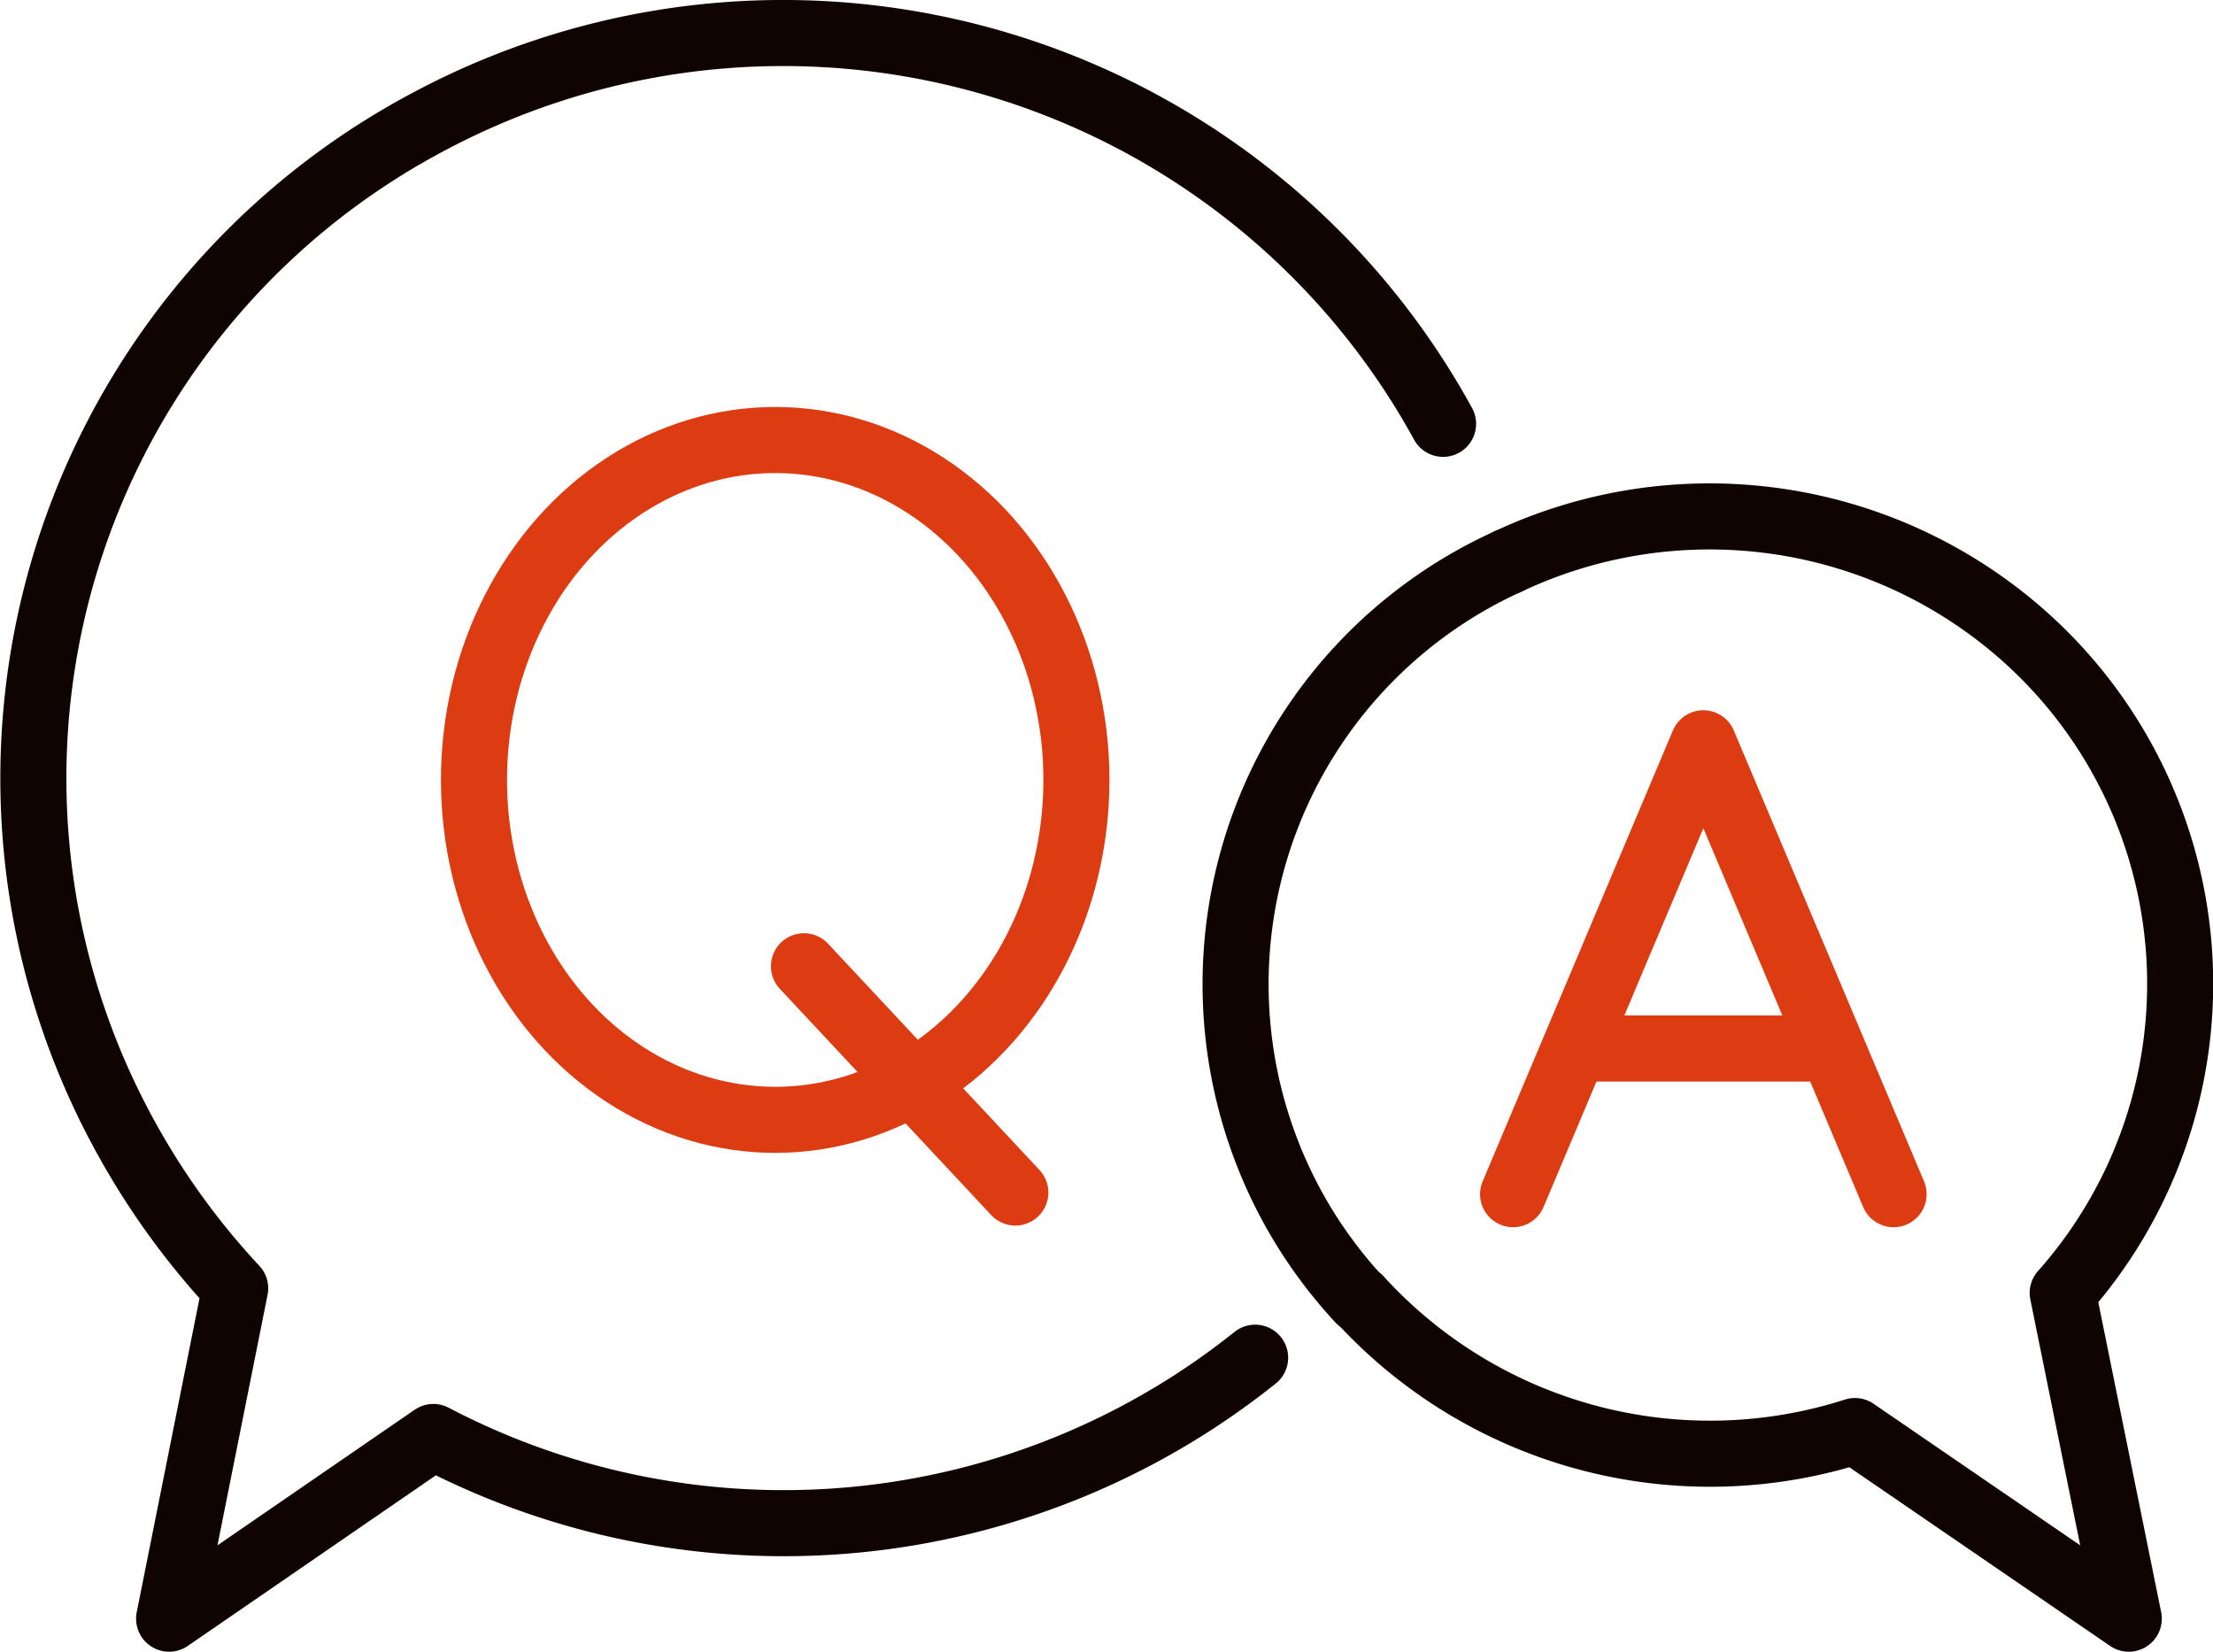 <svg xmlns="http://www.w3.org/2000/svg" width="67" height="50" viewBox="0 0 67 50"><defs><style>.cls-1,.cls-2{fill:none;stroke-linecap:round;stroke-linejoin:round;stroke-width:2px;}.cls-1{stroke:#0f0402;}.cls-2{stroke:#dd3c12;}</style></defs><g id="icon_qa"><g id="group"><path id="path" class="cls-1" d="M43.69,12.83A22.79,22.79,0,0,0,12.91,3.72,22.49,22.49,0,0,0,3.74,34.3,22.78,22.78,0,0,0,7.12,39l-2,10,8-5.5A22.85,22.85,0,0,0,38,41.1"/><g id="group3"><path id="path-2" data-name="path" class="cls-1" d="M45.65,17a14.05,14.05,0,0,0-6.94,18.7,13.9,13.9,0,0,0,1.08,1.92,14.26,14.26,0,0,0,1.37,1.73"/><path id="path-3" data-name="path" class="cls-1" d="M41.16,39.32a14.36,14.36,0,0,0,15,4L64.45,49l-2-9.86a14.09,14.09,0,0,0-1.3-20A14.33,14.33,0,0,0,45.65,17"/></g><g id="group2"><ellipse id="Ellipse" class="cls-2" cx="23.47" cy="23.61" rx="9.12" ry="10.29"/><line id="line" class="cls-2" x1="24.34" y1="29.25" x2="30.74" y2="36.1"/></g><g id="group1"><path id="path-4" data-name="path" class="cls-2" d="M57.33,36.15,51.57,22.5,45.81,36.15"/><line id="line-2" data-name="line" class="cls-2" x1="47.99" y1="31.74" x2="55.05" y2="31.74"/></g></g></g></svg>